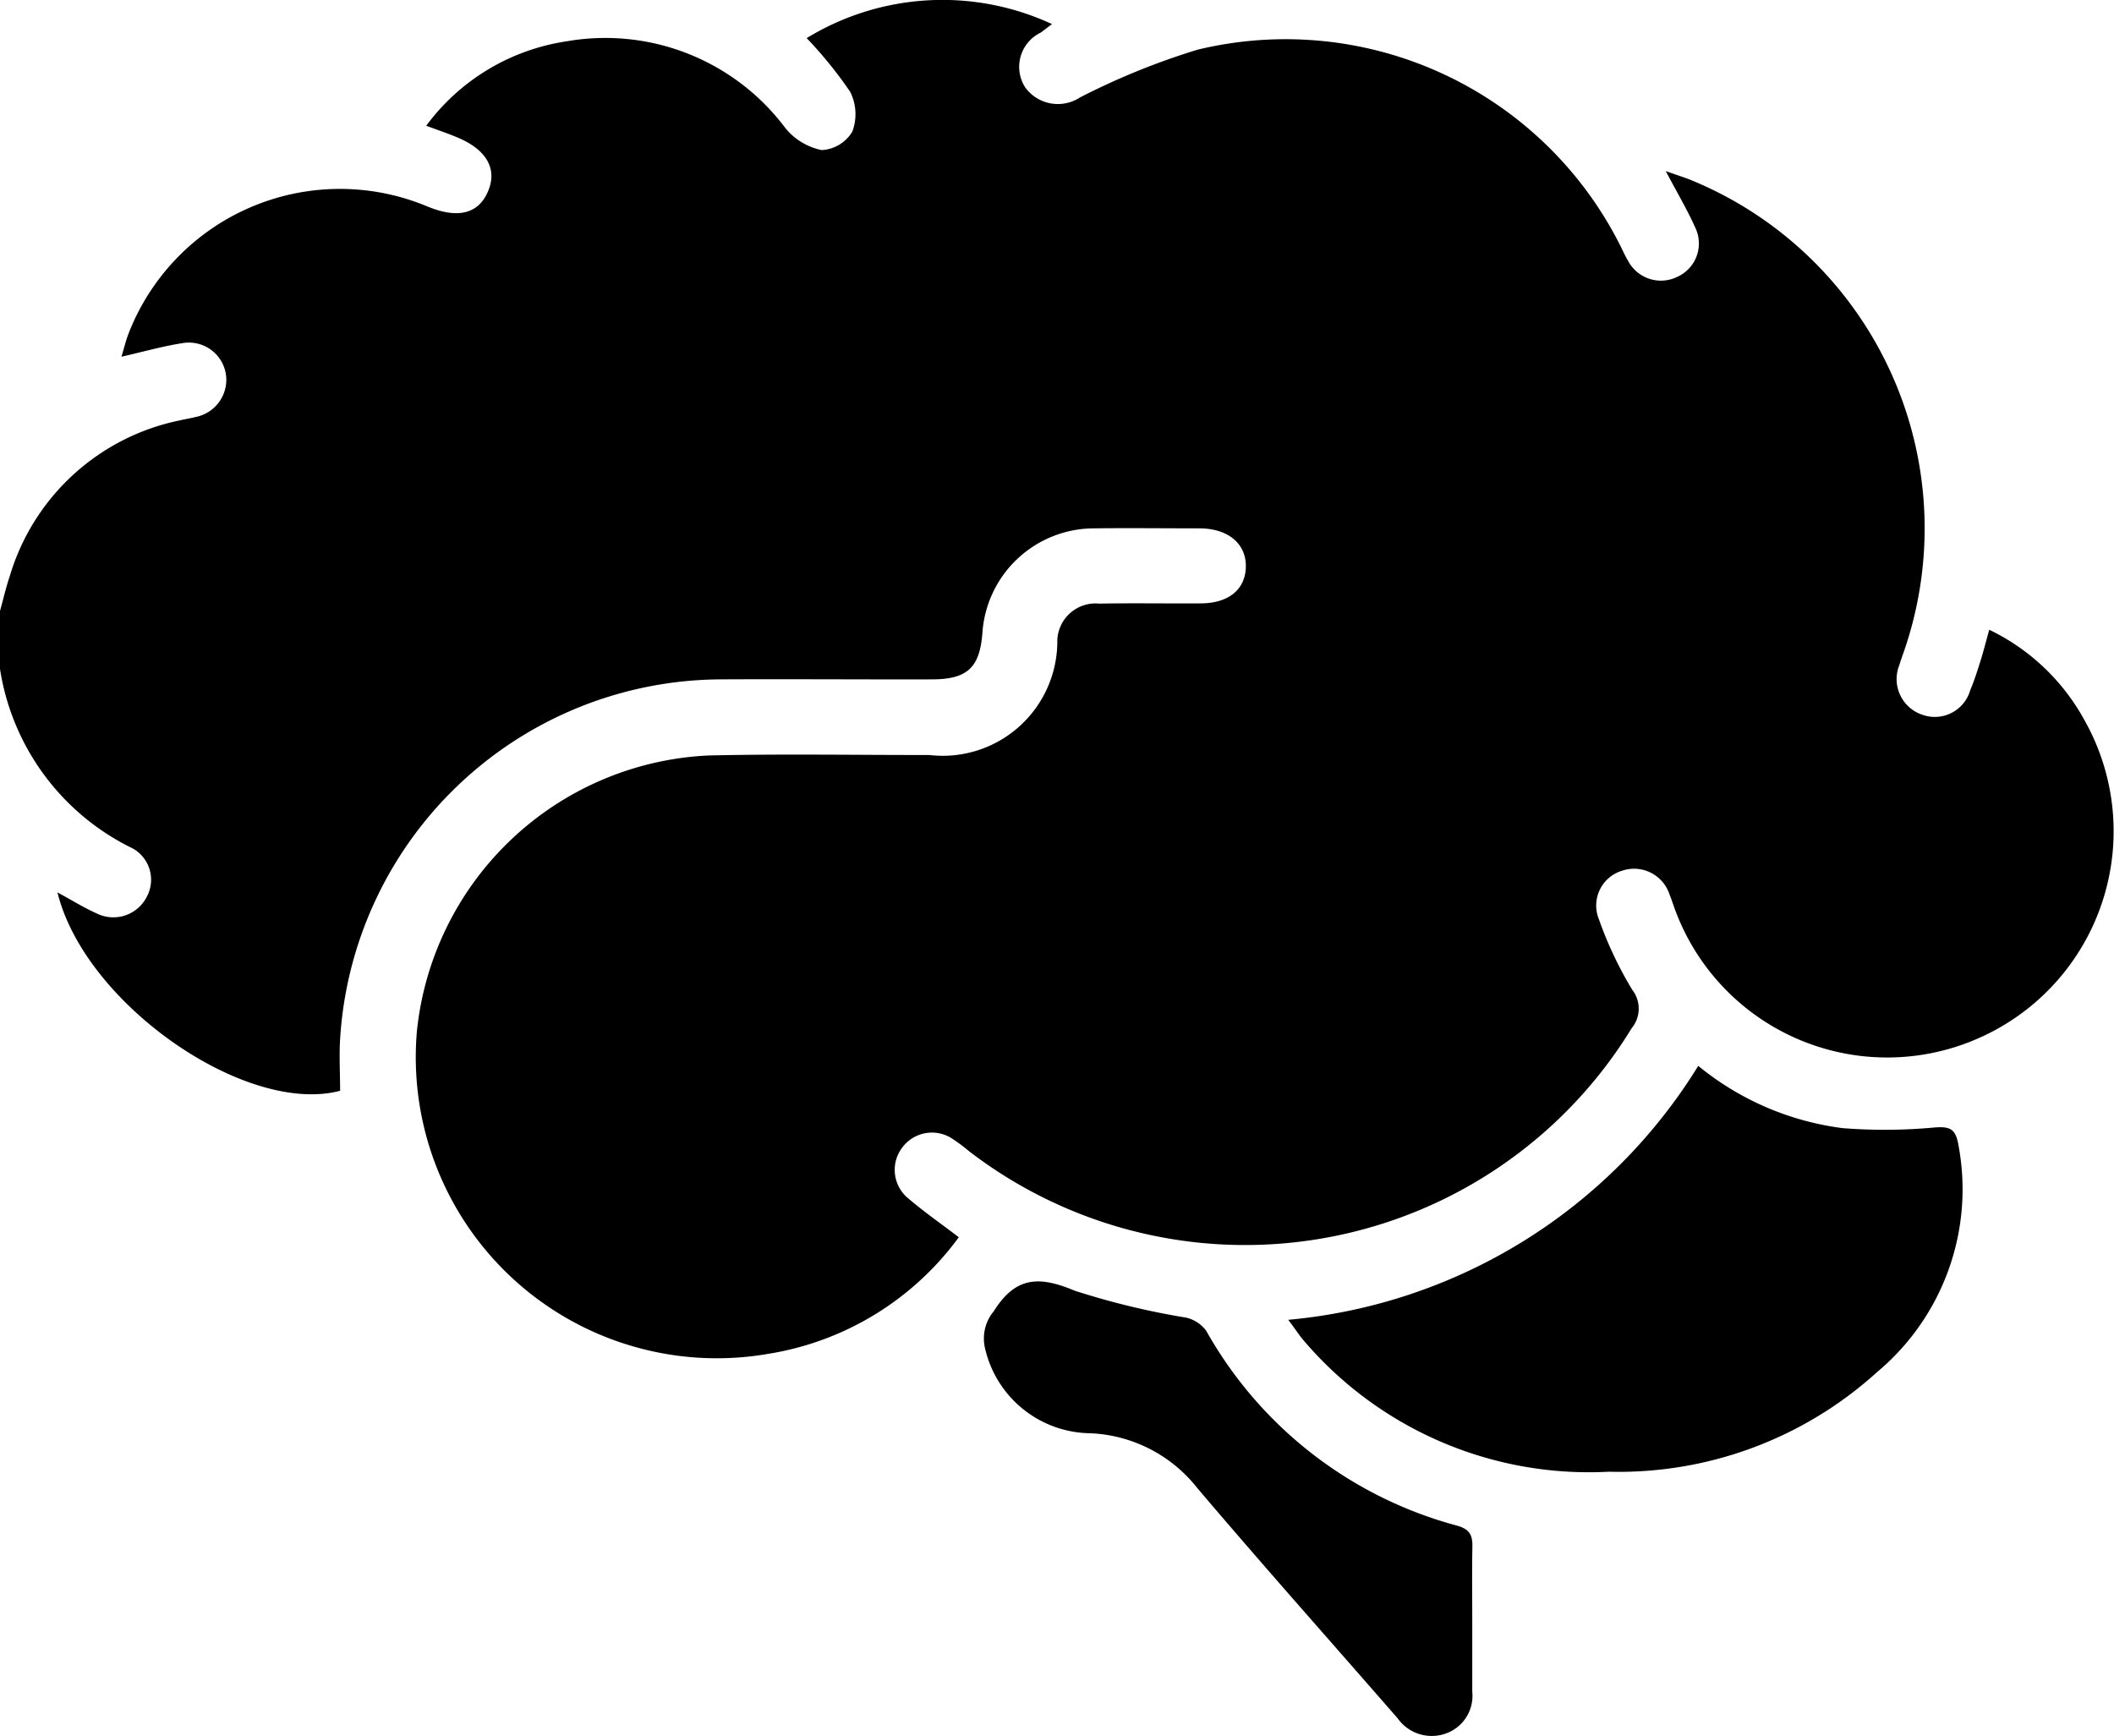 <svg xmlns="http://www.w3.org/2000/svg" width="52.354" height="42.996" viewBox="0 0 52.354 42.996">
  <g id="Group_141" data-name="Group 141" transform="translate(871 55.966)">
    <path id="Path_415" data-name="Path 415" d="M-871-40.835c.081-.291.148-.587.245-.872a5.551,5.551,0,0,1,4.2-3.846c.132-.032.268-.052.4-.086a.939.939,0,0,0,.75-1.056.928.928,0,0,0-1.087-.771c-.481.075-.953.21-1.5.334.066-.217.107-.394.171-.561a5.616,5.616,0,0,1,7.274-3.213l.142.057c.756.311,1.269.174,1.5-.4.221-.547-.055-1.019-.775-1.316-.235-.1-.476-.179-.764-.287a5.286,5.286,0,0,1,3.472-2.09,5.568,5.568,0,0,1,5.422,2.148,1.562,1.562,0,0,0,.9.545.941.941,0,0,0,.759-.459,1.235,1.235,0,0,0-.054-.984,10.348,10.348,0,0,0-1.077-1.33,6.447,6.447,0,0,1,6.076-.347c-.137.1-.209.161-.286.213a.942.942,0,0,0-.38,1.352,1,1,0,0,0,1.357.252,17.655,17.655,0,0,1,2.915-1.184,9.277,9.277,0,0,1,10.45,4.819c.07.136.13.278.209.409a.92.92,0,0,0,1.229.394.906.906,0,0,0,.436-1.215c-.2-.446-.45-.867-.731-1.4.275.1.463.155.644.23a9.322,9.322,0,0,1,5.257,11.66c-.039.113-.081.224-.114.338a.931.931,0,0,0,.576,1.239.912.912,0,0,0,1.177-.609c.1-.236.177-.479.253-.722s.136-.482.218-.777a5.307,5.307,0,0,1,2.355,2.233,5.6,5.6,0,0,1-2.516,7.836,5.6,5.6,0,0,1-7.632-3.17c-.041-.112-.076-.226-.122-.335a.924.924,0,0,0-1.19-.592.9.9,0,0,0-.561,1.2,9.407,9.407,0,0,0,.826,1.746.759.759,0,0,1-.013.947A11.219,11.219,0,0,1-847-27.455a4.574,4.574,0,0,0-.409-.306.915.915,0,0,0-1.235.2.912.912,0,0,0,.107,1.248c.4.345.832.645,1.282.988a7.264,7.264,0,0,1-4.72,2.888,7.456,7.456,0,0,1-8.7-7.994,7.618,7.618,0,0,1,7.218-6.825c1.823-.042,3.647-.01,5.47-.012a2.838,2.838,0,0,0,3.172-2.849.948.948,0,0,1,1.04-.9c.835-.016,1.67,0,2.505-.006.7,0,1.116-.348,1.124-.911s-.432-.944-1.148-.947c-.869,0-1.738-.011-2.607,0a2.776,2.776,0,0,0-2.77,2.6c-.067.848-.373,1.137-1.24,1.14-1.755.005-3.511-.01-5.266,0a9.491,9.491,0,0,0-9.4,8.906c-.026.424,0,.85,0,1.283-2.327.615-6.319-2.143-7-4.913.351.19.658.381.985.527a.927.927,0,0,0,1.225-.415.888.888,0,0,0-.344-1.2A5.951,5.951,0,0,1-871-39.4Z" fill-rule="evenodd"/>
    <path id="Path_416" data-name="Path 416" d="M-559.05,208.426a13.349,13.349,0,0,0,10.154-6.289,7.052,7.052,0,0,0,3.575,1.542,13.3,13.3,0,0,0,2.286-.017c.366-.026.509.032.577.408a5.9,5.9,0,0,1-2.01,5.651,9.515,9.515,0,0,1-6.642,2.467,9.278,9.278,0,0,1-7.6-3.3C-558.812,208.759-558.9,208.622-559.05,208.426Z" transform="translate(-280.046 -231.706)" fill-rule="evenodd"/>
    <path id="Path_417" data-name="Path 417" d="M-620.7,262.681c0,.6,0,1.193,0,1.789a.989.989,0,0,1-.665,1.041,1.034,1.034,0,0,1-1.182-.379c-1.655-1.9-3.333-3.783-4.964-5.705a3.56,3.56,0,0,0-2.732-1.358,2.708,2.708,0,0,1-2.523-2.1,1.052,1.052,0,0,1,.215-.918c.536-.854,1.112-.886,2-.512a18.877,18.877,0,0,0,2.766.669.858.858,0,0,1,.5.332,10.127,10.127,0,0,0,6.207,4.819c.325.092.388.245.381.536C-620.708,261.488-620.7,262.085-620.7,262.681Z" transform="translate(-213.839 -278.542)" fill-rule="evenodd"/>
  </g>
</svg>
